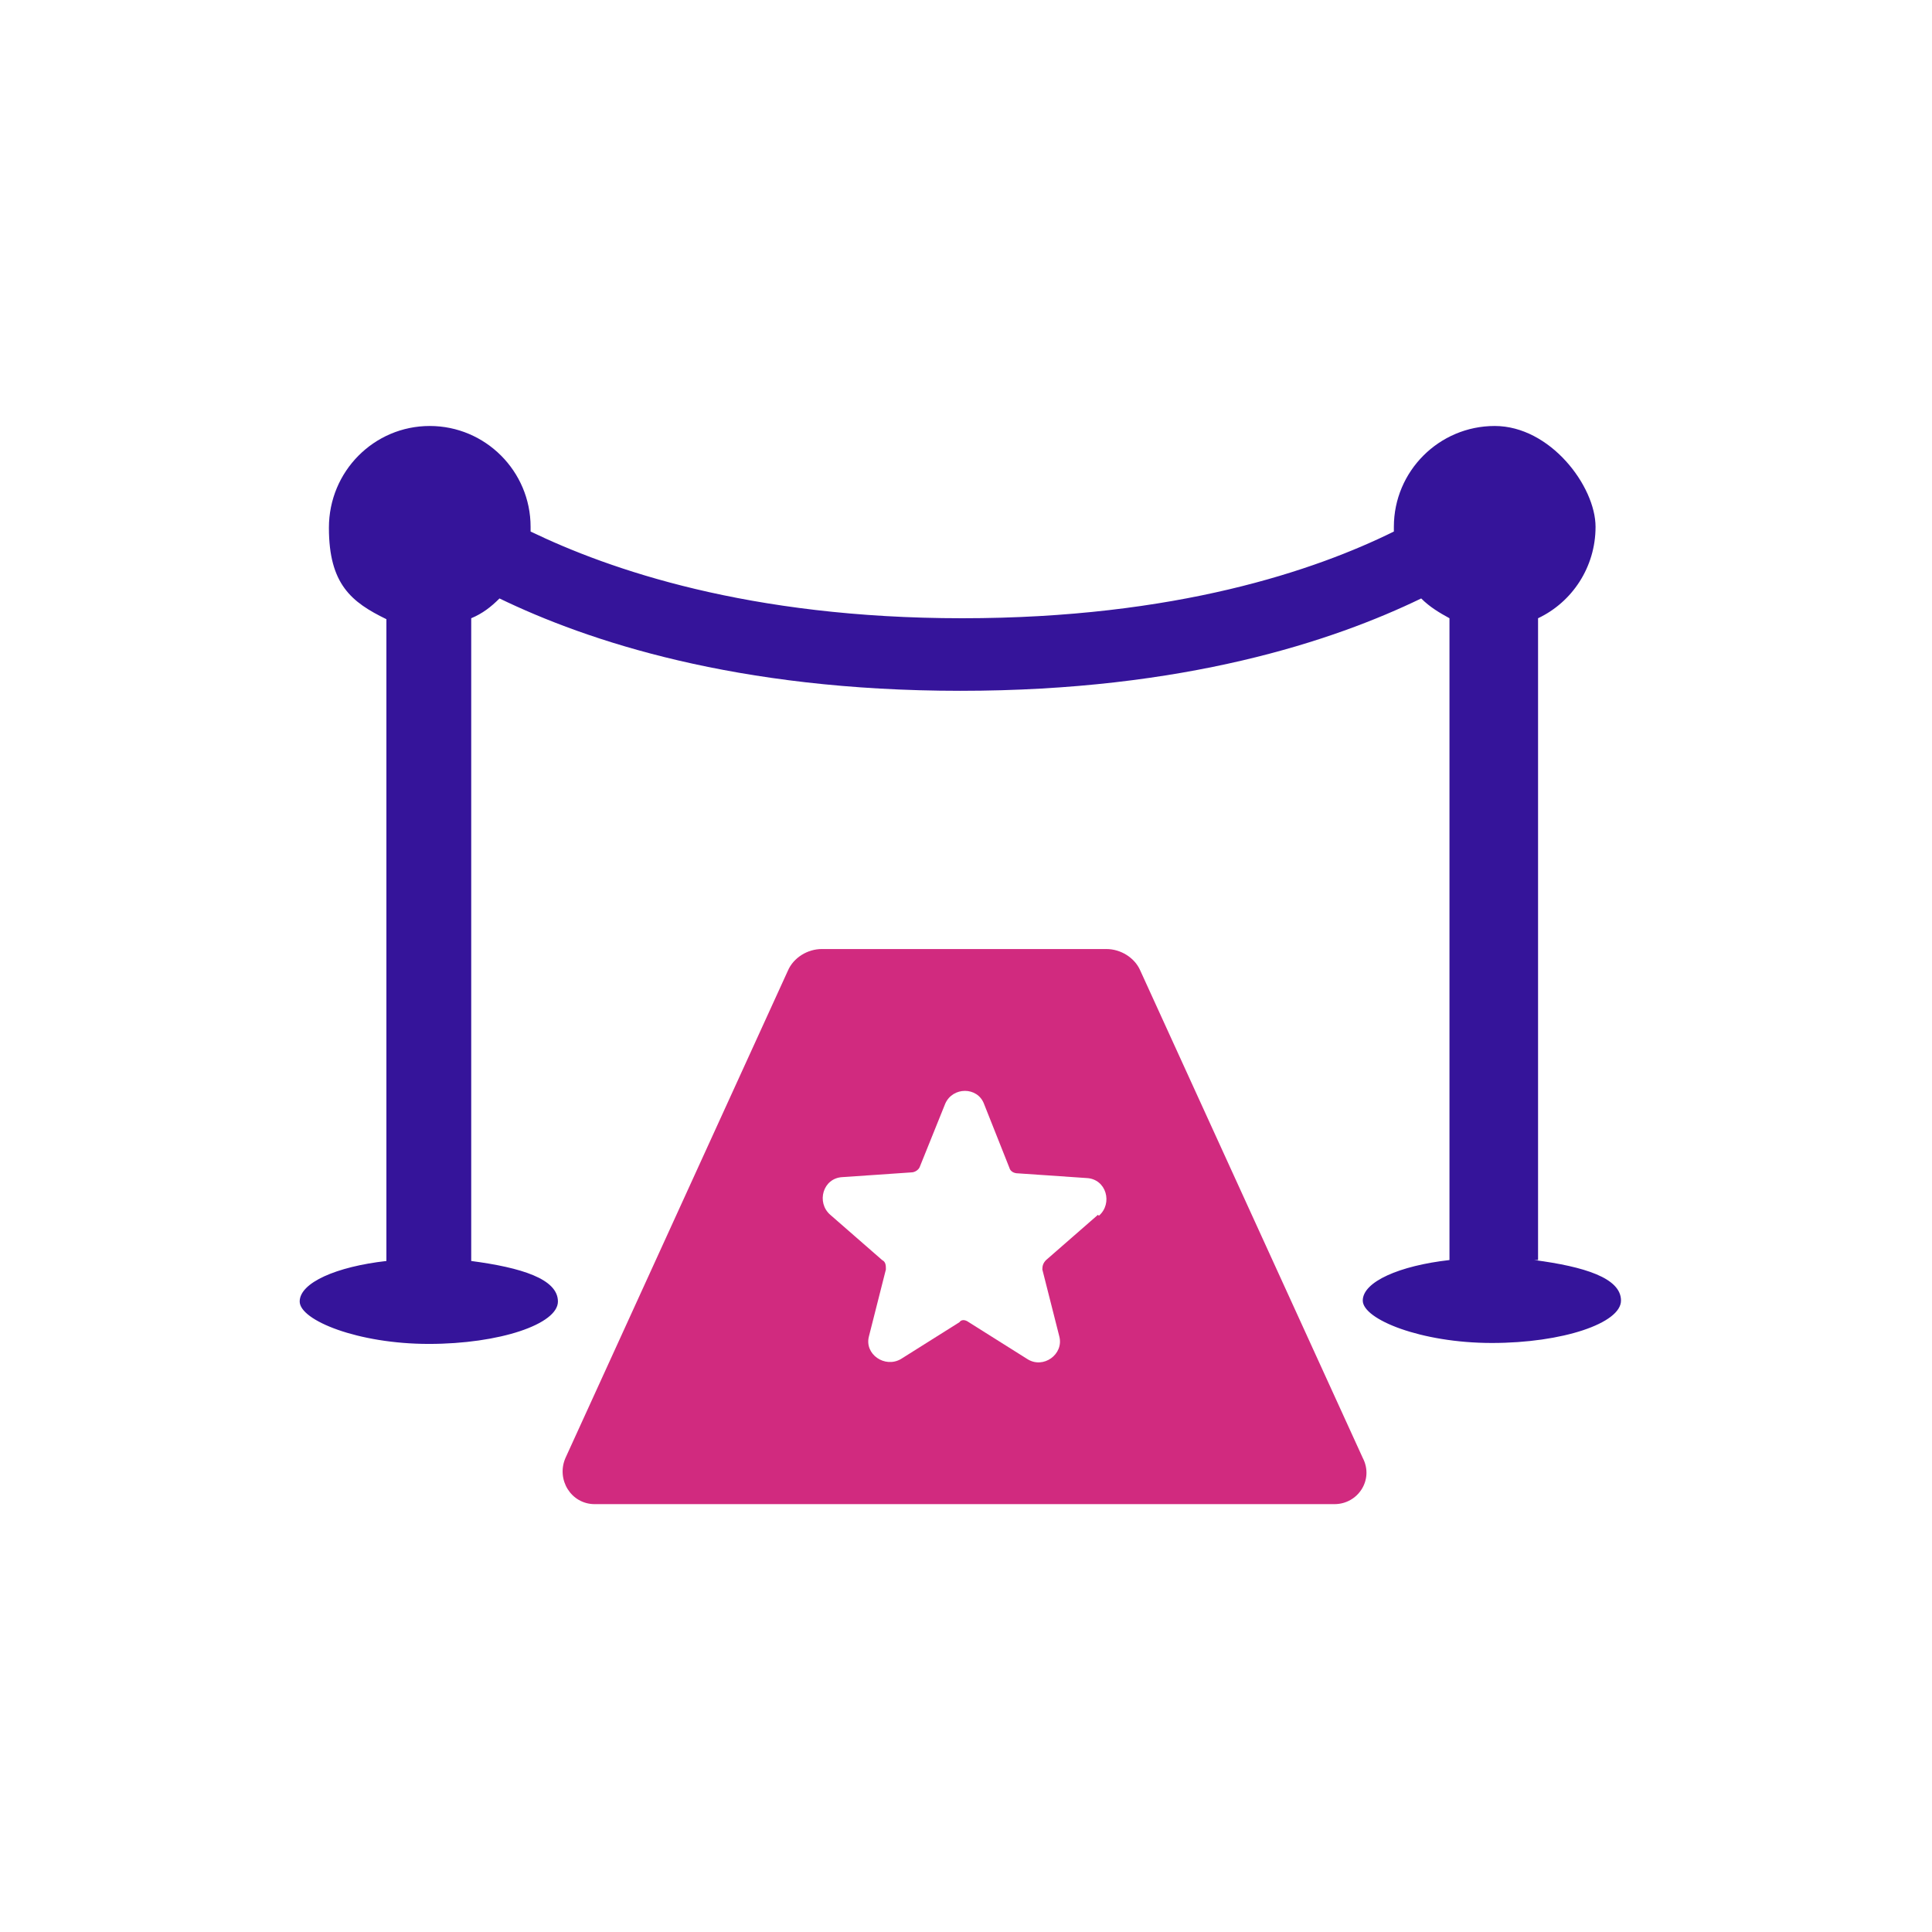 <?xml version="1.0" encoding="UTF-8"?>
<svg xmlns="http://www.w3.org/2000/svg" xmlns:xlink="http://www.w3.org/1999/xlink" version="1.1" id="Layer_1" x="0px" y="0px" viewBox="0 0 205 205" style="enable-background:new 0 0 205 205;" xml:space="preserve">
<style type="text/css">
	.st0{fill:#35149A;}
	.st1{fill:#D12A7F;}
</style>
<g>
	<path class="st0" d="M163.2,133.7V65.6c3.6-1.7,6.1-5.4,6.1-9.7s-4.8-10.7-10.7-10.7c-5.9,0-10.7,4.8-10.7,10.7s0,0.4,0,0.5   c-8.3,4.1-23.1,9.2-45.8,9.2s-37.5-5.2-45.8-9.2c0-0.1,0-0.4,0-0.5c0-5.9-4.8-10.7-10.7-10.7S34.9,50,34.9,56s2.4,7.9,6.1,9.7v68.1   c-5.3,0.6-9.2,2.3-9.2,4.3s6.2,4.5,13.7,4.5s13.7-2.1,13.7-4.5s-3.9-3.6-9.2-4.3V65.6c1.2-0.5,2.1-1.2,3-2.1   c9.3,4.5,25.1,9.8,48.9,9.8s39.6-5.3,48.9-9.8c0.9,0.9,1.9,1.5,3,2.1v68.1c-5.3,0.6-9.2,2.3-9.2,4.3s6.2,4.5,13.7,4.5   c7.5,0,13.7-2.1,13.7-4.5s-3.9-3.6-9.2-4.3H163.2z"></path>
	<path class="st1" d="M144.6,154.7L121,103c-0.6-1.4-2.1-2.3-3.6-2.3H87.2c-1.5,0-3,0.9-3.6,2.3L60,154.7c-1,2.3,0.6,4.9,3.1,4.9   h78.5C144.1,159.6,145.8,157,144.6,154.7L144.6,154.7z M116.5,128.9l-5.5,4.8c-0.3,0.3-0.4,0.6-0.4,1l1.8,7.1   c0.5,1.9-1.7,3.5-3.4,2.4l-6.2-3.9c-0.4-0.3-0.8-0.3-1,0l-6.2,3.9c-1.7,1-3.9-0.5-3.4-2.4l1.8-7.1c0-0.4,0-0.8-0.4-1l-5.5-4.8   c-1.5-1.3-0.8-3.9,1.3-4l7.3-0.5c0.4,0,0.8-0.3,0.9-0.6l2.7-6.7c0.8-1.8,3.4-1.8,4.1,0l2.7,6.8c0.1,0.4,0.5,0.6,0.9,0.6l7.3,0.5   c2.1,0.1,2.8,2.7,1.3,4L116.5,128.9z"></path>
</g>
</svg>
